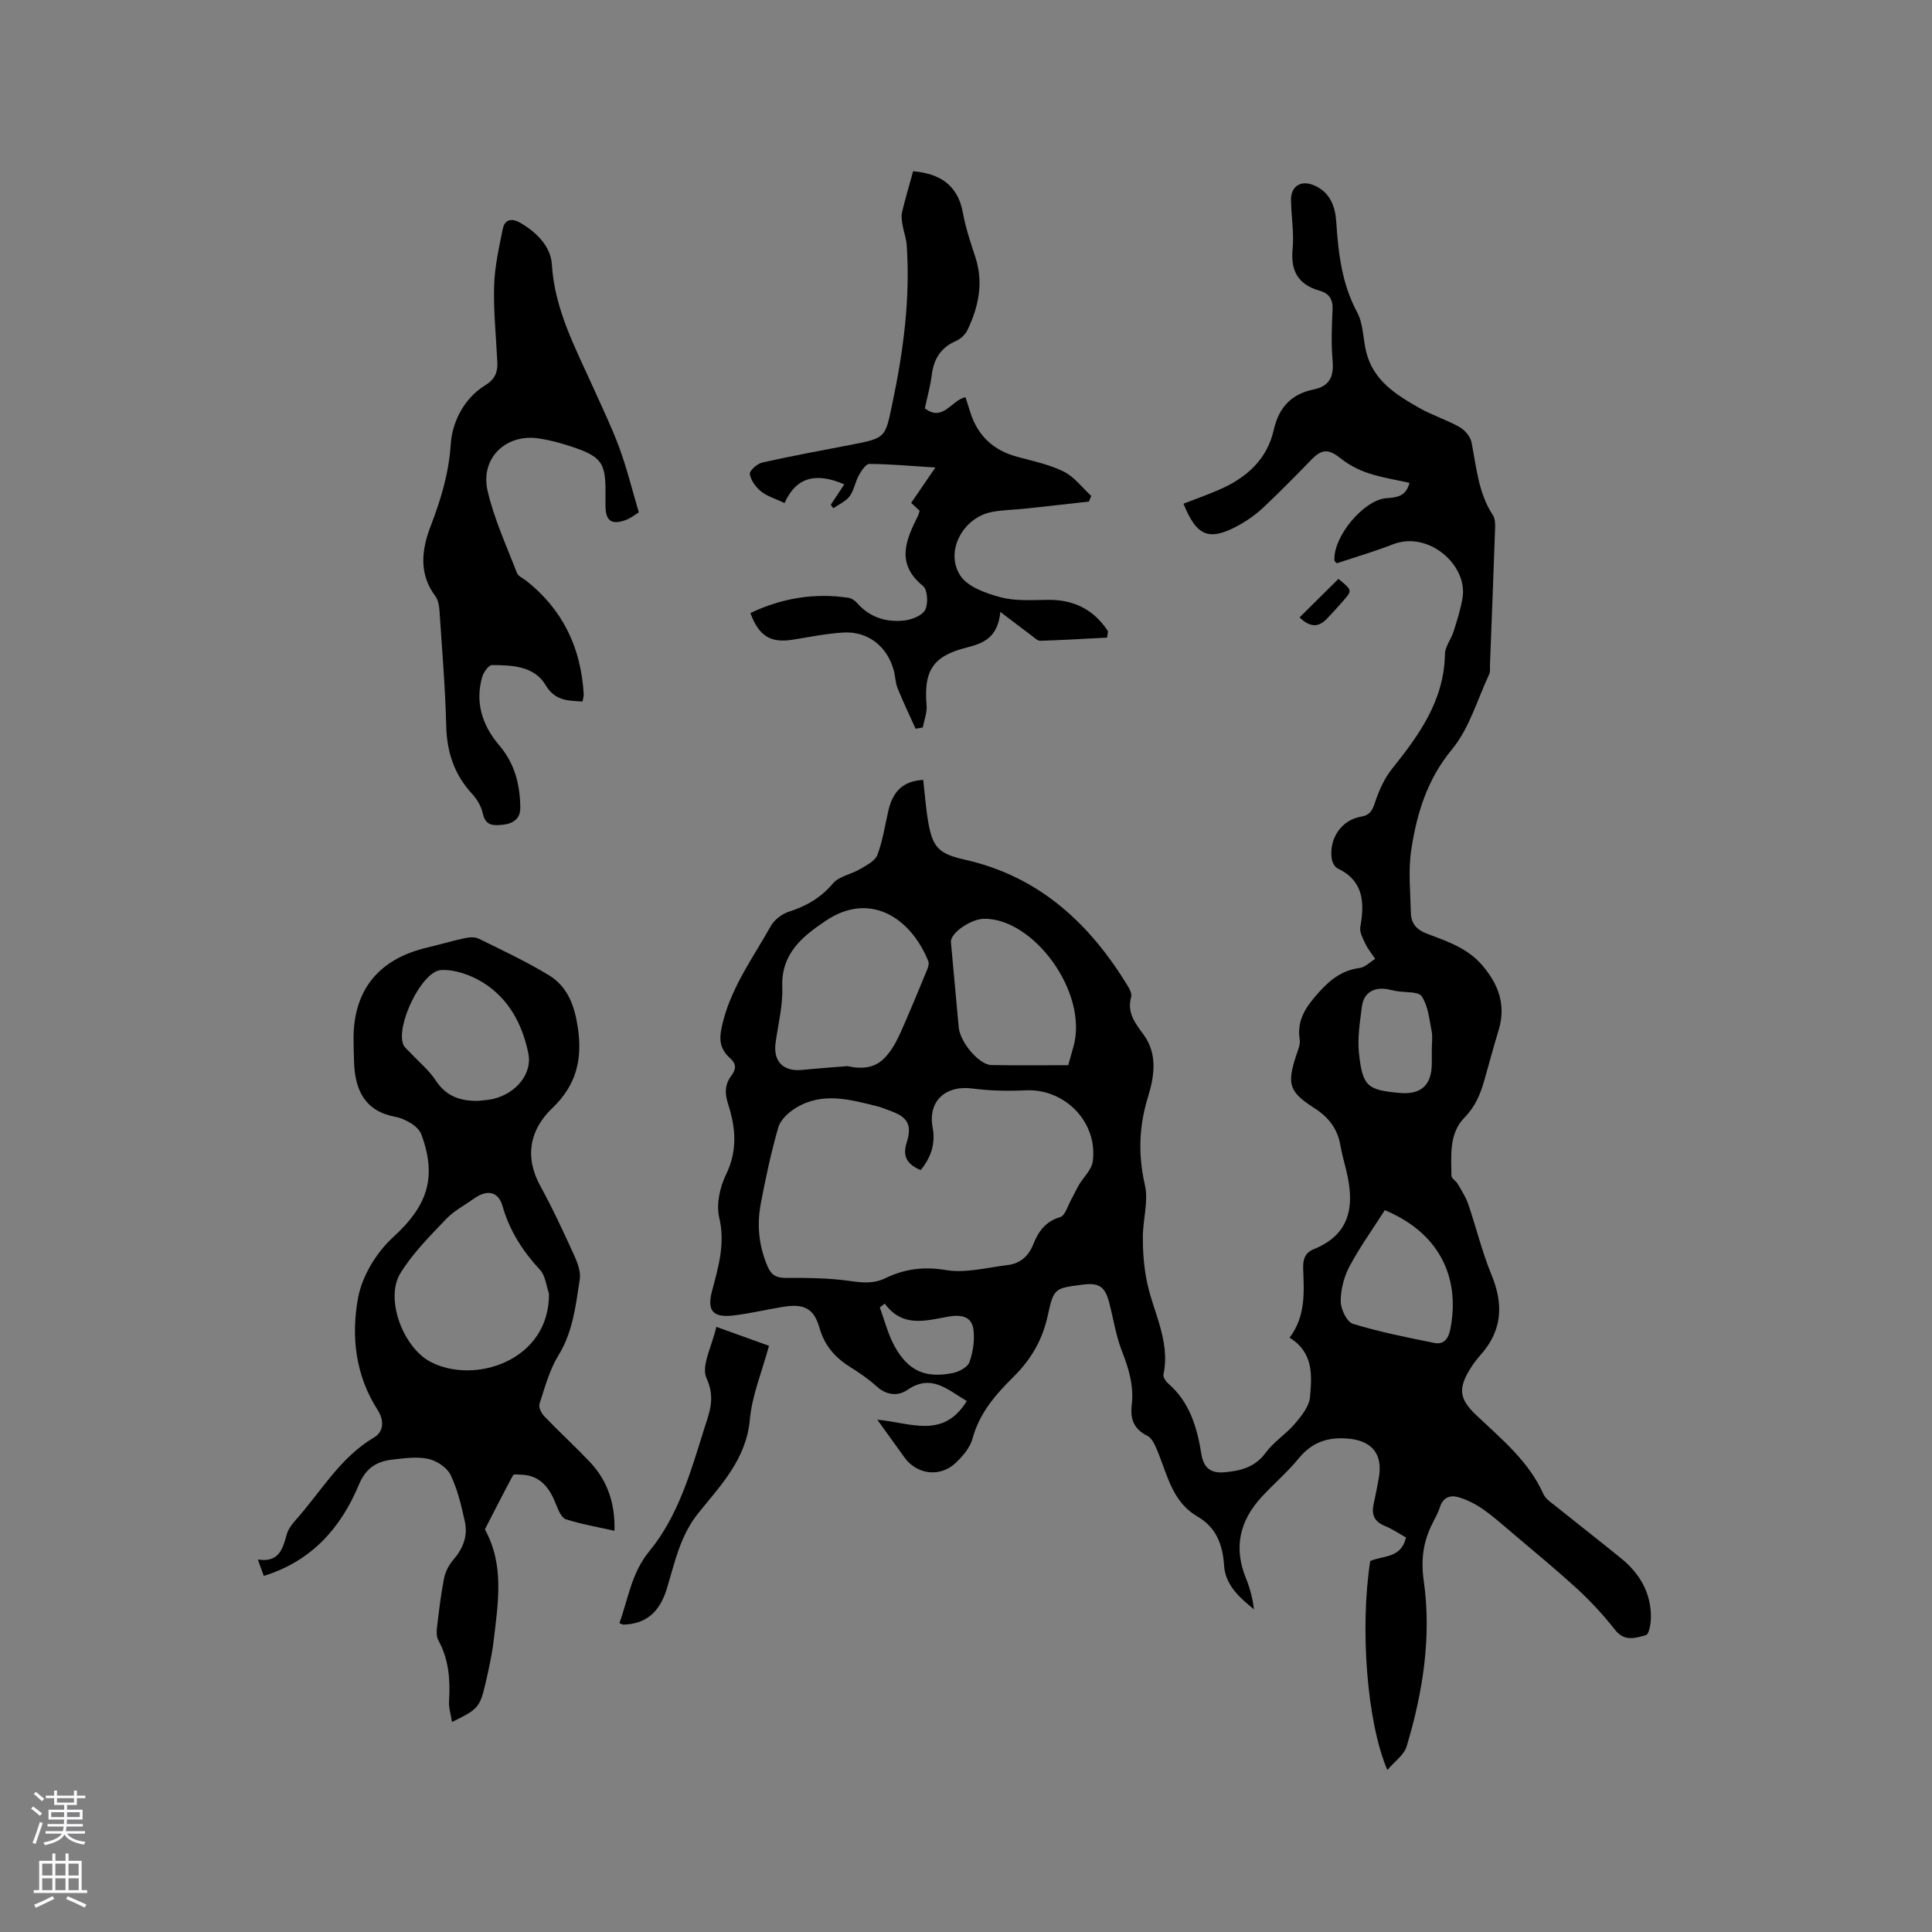 <svg enable-background="new 0 0 400 400" viewBox="0 0 400 400" xmlns="http://www.w3.org/2000/svg"><rect x="0" y="0" width="400" height="400" fill="#808080" stroke="none"/><g fill="#010000"><path d="m191.14 161.47c.34 2.91.54 5.85 1.04 8.74.94 5.4 2.32 6.59 7.64 7.79 15.4 3.48 25.91 13.28 33.81 26.37.36.6.73 1.47.56 2.06-.9 3.21.82 5.4 2.55 7.74 2.96 4.01 2.26 8.65.97 12.83-1.91 6.17-2.11 12.04-.67 18.35.77 3.36-.42 7.14-.43 10.73-.01 2.9.2 5.85.73 8.7 1.22 6.58 5.04 12.69 3.54 19.79-.11.54.47 1.42.98 1.86 4.45 3.86 6 9.12 6.87 14.61.47 2.96 2.03 4.02 4.77 3.78 3.33-.29 6.32-1.02 8.55-4.05 1.66-2.27 4.22-3.86 6.06-6.02 1.35-1.59 2.93-3.56 3.11-5.47.41-4.49.76-9.28-4.23-12.32 3.35-4.44 3-9.36 2.82-14.21-.07-1.88.29-3.35 2.15-4.1 7.94-3.2 8.49-9.39 6.72-16.54-.41-1.64-.87-3.28-1.16-4.95-.59-3.46-2.43-5.84-5.41-7.75-5.27-3.37-5.67-4.99-3.76-10.85.36-1.1.91-2.31.74-3.37-.62-4 1.28-6.71 3.78-9.53 2.41-2.73 4.91-4.77 8.64-5.25 1.13-.15 2.14-1.23 3.21-1.89-.68-1.02-1.49-1.98-2.01-3.08-.53-1.11-1.26-2.43-1.07-3.52.89-5.07.72-9.55-4.73-12.14-.6-.29-1.1-1.3-1.2-2.04-.56-4.15 2.03-7.97 6.04-8.65 1.96-.33 2.4-1.36 2.96-3.04.81-2.42 1.92-4.91 3.5-6.88 5.64-7.04 10.79-14.17 10.95-23.75.03-1.57 1.29-3.08 1.79-4.68.72-2.28 1.46-4.59 1.85-6.94 1.13-6.83-7.07-13.96-14.39-11.11-3.83 1.49-7.78 2.64-11.63 3.93-.23-.24-.47-.38-.49-.54-.37-4.85 6-12.57 10.71-12.93 2.06-.16 4.07-.27 4.82-3.18-2.89-.65-5.78-1.09-8.52-2-2.01-.67-4.01-1.7-5.65-3.01-2.51-2.01-3.91-2.09-6.13.2-3.25 3.35-6.52 6.67-9.91 9.87-1.45 1.37-3.11 2.58-4.85 3.56-6.36 3.56-8.95 2.59-11.73-4.3 2.46-.96 4.94-1.84 7.36-2.89 5.63-2.43 9.95-6.25 11.33-12.4 1.05-4.67 3.66-7.42 8.2-8.35 3.37-.69 4.25-2.67 3.98-5.91-.29-3.48-.2-7-.01-10.49.12-2.17-.63-3.48-2.64-4.05-4.41-1.25-6.07-4.01-5.63-8.63.32-3.34-.28-6.77-.33-10.16-.04-2.84 2.03-4.15 4.64-3.09 3.45 1.4 4.52 4.41 4.73 7.66.43 6.48 1.15 12.78 4.33 18.69 1.28 2.39 1.2 5.49 1.88 8.23 1.47 5.91 6.2 8.85 10.99 11.57 2.66 1.51 5.65 2.44 8.31 3.94 1.1.62 2.25 1.96 2.49 3.16 1.03 5.18 1.4 10.5 4.43 15.1.47.71.49 1.83.45 2.75-.32 9.43-.7 18.86-1.06 28.29-.02.64.1 1.35-.16 1.89-2.46 5.25-4.11 11.2-7.7 15.54-5.17 6.26-7.3 13.32-8.44 20.85-.64 4.23-.17 8.64-.08 12.96.04 2.18 1.1 3.51 3.34 4.36 4.12 1.56 8.37 2.95 11.44 6.54 3.42 4 4.97 8.28 3.38 13.48-1.05 3.44-1.97 6.92-2.96 10.38-.81 2.84-1.88 5.41-4.09 7.67-3.23 3.29-2.75 7.82-2.71 12.04 0 .56.94 1.07 1.3 1.69.78 1.35 1.67 2.69 2.17 4.16 1.67 4.87 2.87 9.93 4.83 14.67 2.51 6.08 2.24 11.49-2.2 16.51-.77.87-1.49 1.8-2.11 2.79-2.66 4.21-2.4 6.39 1.17 9.77 5.21 4.94 10.85 9.51 13.89 16.34.44.98 1.56 1.7 2.46 2.42 4.54 3.65 9.15 7.23 13.67 10.91 3.79 3.09 6.11 7.04 6.13 12.04 0 1.33-.37 3.63-1.03 3.81-2.07.57-4.4 1.43-6.34-1.02-2.36-2.98-4.95-5.84-7.75-8.42-4.42-4.07-9.09-7.88-13.67-11.78-2.02-1.71-4-3.48-6.17-4.97-1.52-1.04-3.26-1.9-5.02-2.39-1.62-.45-3.1.12-3.7 2.06-.34 1.1-.92 2.14-1.45 3.18-1.97 3.86-2.56 7.48-1.9 12.18 1.63 11.51-.19 23.04-3.55 34.2-.54 1.78-2.5 3.13-3.99 4.89-4.21-9.77-5.72-29.24-3.55-43.26 2.57-1.18 6.39-.48 7.41-4.88-1.36-.76-2.83-1.76-4.44-2.42-2.16-.89-2.74-2.36-2.26-4.5.39-1.76.72-3.52 1.05-5.29.96-5.19-1.51-7.95-6.67-8.29-4.18-.28-7.27.92-9.93 4.16-2.34 2.86-5.21 5.29-7.71 8.02-4.48 4.89-5.76 10.44-3.19 16.74.82 2.01 1.4 4.13 1.66 6.45-2.96-2.44-5.91-4.96-6.18-9.1-.28-4.31-1.65-7.88-5.49-10.1-5.09-2.95-6.17-8.28-8.12-13.14-.53-1.32-1.19-3.03-2.28-3.58-2.86-1.43-3.56-3.52-3.22-6.43.46-3.89-.61-7.47-2.03-11.09-1.26-3.22-1.77-6.72-2.65-10.09-.86-3.3-2.11-4.12-5.48-3.69-5.79.74-6 .7-7.23 6.38-1.09 5.04-3.43 9.07-7.1 12.71-3.64 3.6-7.07 7.5-8.48 12.79-.51 1.9-2.08 3.72-3.59 5.12-3.2 2.95-7.94 2.29-10.46-1.17-1.84-2.53-3.66-5.08-5.66-7.86 6.7.55 13.61 4.15 18.52-3.87-4.07-2.42-7.35-5.68-12.29-2.31-2 1.37-4.37 1.11-6.42-.76-1.63-1.49-3.5-2.76-5.38-3.94-3.15-1.97-5.35-4.42-6.42-8.19-1.15-4.06-3.3-4.99-7.54-4.3-3.45.56-6.86 1.39-10.32 1.79-4.22.49-5.44-1.04-4.38-5.04 1.32-4.98 2.78-9.8 1.5-15.23-.65-2.75.13-6.3 1.42-8.94 2.4-4.93 2-9.65.44-14.48-.71-2.19-.77-4.08.65-5.96.9-1.2 1.17-2.33-.21-3.57-2.51-2.25-2.38-4.42-1.43-7.96 1.96-7.3 6.27-13.12 9.8-19.44.73-1.3 2.29-2.51 3.72-2.97 3.62-1.16 6.62-2.87 9.15-5.86 1.27-1.5 3.79-1.89 5.63-2.98 1.34-.79 3.1-1.68 3.58-2.94 1.11-2.94 1.56-6.12 2.28-9.21.97-4.12 3.19-6.08 7.2-6.31zm-.52 80.79c-2.64-1.14-3.87-2.65-2.9-5.71 1.19-3.75.13-5.36-3.6-6.64-.8-.27-1.58-.64-2.4-.84-5.68-1.42-11.43-3.06-16.94.3-1.5.92-3.17 2.44-3.63 4.01-1.5 5.17-2.62 10.47-3.63 15.77-.85 4.45-.42 8.83 1.41 13.07.79 1.84 1.86 2.37 3.86 2.36 4.4-.03 8.84.02 13.18.63 2.61.37 4.91.6 7.35-.58 3.95-1.91 7.91-2.45 12.49-1.68 4.09.69 8.53-.52 12.79-1.03 2.62-.31 4.34-1.82 5.34-4.33 1.03-2.59 2.5-4.71 5.55-5.6 1.04-.3 1.58-2.36 2.3-3.64.56-.99 1.01-2.04 1.58-3.01.96-1.63 2.64-3.14 2.87-4.86 1.11-8.13-5.78-15.14-13.88-14.74-3.68.18-7.43.1-11.08-.38-5.51-.71-9.17 2.6-8.2 8.01.65 3.41-.31 6.23-2.46 8.89zm-15.15-21.53c4.47.99 6.7-.37 8.42-2.54 1.1-1.38 1.94-3.01 2.66-4.63 1.88-4.24 3.64-8.52 5.41-12.81.22-.54.43-1.28.23-1.76-3.75-9.22-12.22-14.36-21.12-8.42-4.75 3.17-9.37 6.75-9.11 13.74.15 3.86-.87 7.77-1.39 11.65-.5 3.78 1.6 5.92 5.42 5.56 3.64-.35 7.28-.61 9.48-.79zm45.69-.19c.41-1.46.77-2.66 1.1-3.88 3.11-11.36-8.47-26.72-18.65-26.43-2.58.07-6.9 2.92-6.73 4.84.54 5.87 1.08 11.74 1.61 17.61.27 3.09 4.2 7.79 6.79 7.83 5.18.09 10.37.03 15.88.03zm65.55 30.01c-2.52 3.95-5.19 7.66-7.32 11.66-1.14 2.15-1.82 4.81-1.81 7.24.01 1.61 1.28 4.25 2.53 4.63 5.51 1.69 11.2 2.83 16.87 3.96 1.97.39 2.91-.88 3.3-2.89 2.16-11.07-2.65-20.06-13.57-24.6zm9.73-33.3c0-1.27.2-2.58-.04-3.8-.49-2.46-.73-5.19-2.04-7.17-.69-1.05-3.41-.76-5.21-1.08-.62-.11-1.24-.27-1.86-.39-2.81-.51-4.93.73-5.3 3.47-.43 3.24-.97 6.58-.63 9.78.74 6.92 1.79 7.62 8.43 8.22 4.54.41 6.65-1.72 6.65-6.18 0-.94 0-1.89 0-2.85zm-113.26 52.65c-.34.27-.69.53-1.03.8 1.02 2.72 1.72 5.61 3.11 8.11 2.81 5.04 6.36 6.59 11.97 5.47 1.3-.26 3.1-1.2 3.48-2.26.75-2.1 1.11-4.55.83-6.75-.36-2.83-2.72-3.12-5.16-2.68-4.68.82-9.48 2.37-13.2-2.69z"/><path d="m127.22 316.93c-3.56-.8-6.88-1.36-10.06-2.38-.89-.28-1.54-1.83-1.97-2.92-1.35-3.49-3.24-6.23-7.43-6.32-.53-.01-1.4-.14-1.53.1-2 3.71-3.91 7.48-5.84 11.23 4.08 7.39 2.73 15.23 1.82 23-.35 2.93-.99 5.85-1.66 8.73-1.21 5.18-1.53 5.49-6.97 8.15-.23-1.5-.69-2.92-.61-4.31.27-4.4-.03-8.64-2.22-12.62-.41-.75-.37-1.86-.26-2.77.4-3.36.79-6.74 1.45-10.06.27-1.35 1-2.76 1.9-3.8 2.02-2.33 3.05-4.94 2.41-7.9-.72-3.29-1.51-6.66-2.95-9.67-.73-1.53-2.83-2.93-4.56-3.33-2.29-.52-4.84-.16-7.24.1-3.35.36-5.67 1.57-7.22 5.28-3.7 8.86-9.74 15.78-19.67 18.83-.39-1.08-.72-2-1.22-3.39 4.32.68 5.14-2.14 5.96-5.14.29-1.07 1.03-2.1 1.79-2.94 5.27-5.88 9.2-12.99 16.3-17.19 2.15-1.27 2.02-3.72.76-5.67-4.64-7.2-5.53-15.33-4.06-23.25.84-4.52 3.8-9.39 7.24-12.53 6.95-6.35 9.19-12.17 5.89-21.2-.32-.88-1.13-1.72-1.93-2.24-1.04-.68-2.26-1.26-3.48-1.49-6.29-1.17-8.34-5.48-8.55-11.23-.06-1.59-.1-3.18-.11-4.77-.09-10.15 5.15-16.68 15.18-19.03 2.57-.6 5.11-1.38 7.69-1.93.97-.21 2.18-.34 3.01.06 4.92 2.41 9.9 4.75 14.58 7.59 3.95 2.4 5.35 6.47 6 11.02.93 6.48-.36 11.74-5.3 16.47-4.67 4.47-5.84 10.06-2.46 16.2 2.58 4.69 4.82 9.57 7.04 14.44.68 1.49 1.33 3.32 1.09 4.85-.84 5.39-1.4 10.83-4.42 15.73-1.85 3.01-2.8 6.61-3.91 10.02-.23.7.39 1.96 1 2.59 3.08 3.21 6.36 6.22 9.43 9.45 3.65 3.87 5.24 8.55 5.09 14.24zm-13.56-49.12c-.58-1.65-.74-3.69-1.83-4.87-3.59-3.88-6.33-8.1-7.79-13.25-.85-3.01-3.19-3.46-5.82-1.59-1.99 1.41-4.24 2.58-5.88 4.31-3.37 3.55-6.94 7.09-9.46 11.23-3.24 5.33.63 15.38 6.26 18.32 9.13 4.78 24.68-.27 24.52-14.15zm-14.73-39.88c1.05-.13 2.12-.16 3.14-.4 4.81-1.12 8.15-5.28 7.33-9.37-1.24-6.14-4.1-11.48-9.51-14.8-2.48-1.52-5.75-2.67-8.57-2.52-4.01.22-9.37 11.46-7.84 15.39.25.64.91 1.13 1.41 1.66 1.8 1.94 3.92 3.66 5.35 5.84 2.15 3.28 5.09 4.23 8.69 4.2z"/><path d="m229.21 132.01c-4.6.24-9.21.51-13.81.66-.57.02-1.19-.6-1.73-1.01-1.93-1.44-3.84-2.91-6.56-4.97-.53 5.3-3.44 6.49-6.98 7.38-7.01 1.75-8.91 4.83-8.29 11.95.13 1.5-.5 3.07-.79 4.6-.5.08-.99.17-1.49.25-1.25-2.78-2.57-5.52-3.71-8.35-.47-1.16-.48-2.49-.81-3.72-1.34-4.99-5.37-8.16-10.49-7.84-3.47.22-6.91.92-10.36 1.47-4.62.75-7.04-.67-8.83-5.5 6.45-3.08 13.19-4.22 20.28-3.17.66.1 1.38.59 1.83 1.11 2.62 2.96 6.01 4.01 9.74 3.6 1.57-.17 3.73-1.02 4.34-2.21.66-1.29.5-4.17-.45-4.94-5.68-4.62-3.57-9.48-1.05-14.51.14-.28.2-.6.35-1.07-.7-.64-1.44-1.33-1.75-1.62 1.55-2.26 3-4.4 5.01-7.33-5.36-.33-9.52-.72-13.68-.74-.73 0-1.65 1.43-2.17 2.37-.76 1.38-.99 3.1-1.91 4.33-.79 1.07-2.22 1.66-3.36 2.47-.18-.23-.36-.47-.54-.7.93-1.4 1.85-2.8 2.8-4.24-5.49-2.37-9.85-1.82-12.36 3.87-1.9-.9-3.6-1.39-4.87-2.41-1.09-.87-2.12-2.29-2.33-3.6-.11-.67 1.54-2.15 2.59-2.38 6.08-1.37 12.22-2.48 18.35-3.67 7.3-1.41 7.08-1.45 8.59-8.63 2.28-10.84 3.72-21.71 2.95-32.8-.09-1.32-.61-2.61-.83-3.93-.15-.9-.34-1.88-.14-2.74.67-2.84 1.5-5.63 2.3-8.53 5.12.43 9.21 2.52 10.31 8.6.56 3.11 1.58 6.15 2.57 9.16 1.74 5.29.68 10.26-1.6 15.06-.45.96-1.44 1.9-2.41 2.32-3.16 1.36-4.59 3.73-5.01 7.04-.29 2.3-.93 4.55-1.43 6.91 3.78 2.87 5.47-1.69 8.41-2.32.35 1.1.69 2.18 1.04 3.26 1.56 4.83 4.83 7.79 9.72 9.1 3.25.87 6.63 1.58 9.61 3.06 2.18 1.09 3.8 3.31 5.67 5.02-.16.39-.32.78-.48 1.17-4.37.49-8.74.99-13.11 1.46-2.31.25-4.66.26-6.94.69-5.99 1.11-9.86 8.16-6.57 13.19 1.54 2.35 5.33 3.68 8.36 4.48 3.09.82 6.49.57 9.76.53 5.41-.06 9.55 2.04 12.45 6.51-.07.47-.13.89-.19 1.31z"/><path d="m120.61 145.24c-3.19-.18-5.73-.18-7.66-3.42-2.33-3.91-6.92-4.12-11.09-4.12-.69 0-1.74 1.47-2.02 2.44-1.55 5.34.07 10.13 3.51 14.16 3.25 3.81 4.31 8.14 4.37 12.91.03 2.42-1.62 3.34-3.67 3.55-1.79.19-3.54.26-4.08-2.3-.31-1.48-1.2-3-2.24-4.12-3.72-4.02-5.22-8.68-5.35-14.13-.19-7.83-.85-15.66-1.37-23.48-.07-1.12-.23-2.44-.86-3.28-3.51-4.67-2.84-9.7-.99-14.52 2.13-5.55 3.77-10.93 4.17-17.05.29-4.37 2.67-9.4 7.13-12.11 1.94-1.18 2.6-2.65 2.51-4.68-.24-5.29-.82-10.59-.67-15.87.11-3.95 1-7.91 1.79-11.81.41-2 1.85-2.31 3.64-1.27 3.4 1.96 6.3 4.92 6.52 8.57.58 9.44 4.93 17.41 8.64 25.68 1.84 4.1 3.81 8.16 5.36 12.38 1.53 4.18 2.6 8.53 4.01 13.3-.52.31-1.58 1.2-2.81 1.63-2.88 1.02-4.07.09-4.09-2.96-.01-1.06 0-2.12 0-3.18 0-5.54-.89-6.94-6.19-8.81-2.48-.87-5.06-1.59-7.66-1.98-6.79-1.01-12.12 4.11-10.56 10.85 1.34 5.83 3.92 11.38 6.07 17 .26.67 1.24 1.07 1.89 1.58 7.62 6 11.4 13.95 11.94 23.54.02.39-.12.8-.24 1.5z"/><path d="m128.24 336.04c1.85-5.05 2.47-10.35 6.21-14.9 6-7.29 8.56-16.45 11.35-25.33 1.05-3.32 2.38-6.37.48-10.45-1.18-2.54 1.16-6.73 2.03-10.65 3.95 1.42 7.28 2.62 10.9 3.93-1.45 5.37-3.51 10.24-3.96 15.26-.74 8.21-6.04 13.62-10.66 19.36-3.79 4.71-4.87 10.2-6.52 15.63-1.51 4.97-4.39 7.34-9.01 7.47-.19 0-.38-.15-.82-.32z"/><path d="m269.06 127.83c2.74-2.71 5.41-5.37 8.05-7.98 2.87 2.37 2.89 2.38.99 4.55-1.11 1.26-2.23 2.51-3.39 3.72-1.65 1.71-3.38 1.9-5.65-.29z"/></g><path d="m6.44 374.46.42-.45c.65.47 1.27.95 1.85 1.44l-.45.49c-.65-.56-1.25-1.06-1.82-1.48m.93 7.33-.63-.26c.55-1.36 1.05-2.8 1.52-4.33.19.1.38.19.59.27-.46 1.29-.95 2.73-1.48 4.32m-.38-10.38.44-.42c.43.34 1.01.82 1.74 1.44l-.49.49c-.53-.51-1.09-1.01-1.69-1.51m2.5.35h1.72v-1.04h.59v1.04h3.52v-1.04h.59v1.04h1.75v.53h-1.75v1.42h-2.03v.97h3.22v2.03h-3.24c0 .35-.01.66-.03.93h3.32v.53h-3.37c-.03.27-.08.58-.15.94h3.96v.53h-3.71c.67.92 1.93 1.48 3.79 1.68-.13.24-.23.44-.29.59-2.13-.38-3.48-1.08-4.04-2.12-.43.97-1.77 1.72-4.03 2.23-.09-.19-.2-.37-.33-.55 2.1-.42 3.37-1.03 3.81-1.83h-3.36v-.53h3.58c.08-.29.13-.61.16-.94h-3.33v-.53h3.39c.02-.27.04-.58.04-.93h-3.23v-2.03h3.25v-.97h-2.07v-1.42h-1.73zm1.12 3.44v1h2.65c.01-.3.02-.44.01-.4v-.25-.35zm1.19-2h3.52v-.91h-3.52zm4.71 2h-2.63v.59c0 .15-.01.28-.01.4h2.64z" fill="#fbfafc"/><path d="m13.56 383.74h.63v1.52h2.72v6.07h1.13v.6h-11.06v-.6h1.13v-6.07h2.73v-1.52h.63v1.52h2.1v-1.52zm-2.69 8.83.38.56c-1.24.63-2.53 1.25-3.85 1.85-.1-.21-.21-.42-.34-.63 1.36-.55 2.63-1.15 3.81-1.78m-2.13-4.27h2.1v-2.45h-2.1zm0 3.04h2.1v-2.46h-2.1zm2.72-3.04h2.1v-2.45h-2.1zm0 3.04h2.1v-2.46h-2.1zm6.07 3.6c-1.41-.71-2.7-1.3-3.86-1.78l.35-.56c1.45.62 2.75 1.19 3.88 1.72zm-1.25-9.09h-2.1v2.45h2.1zm-2.09 5.49h2.1v-2.46h-2.1z" fill="#fbfafc"/></svg>